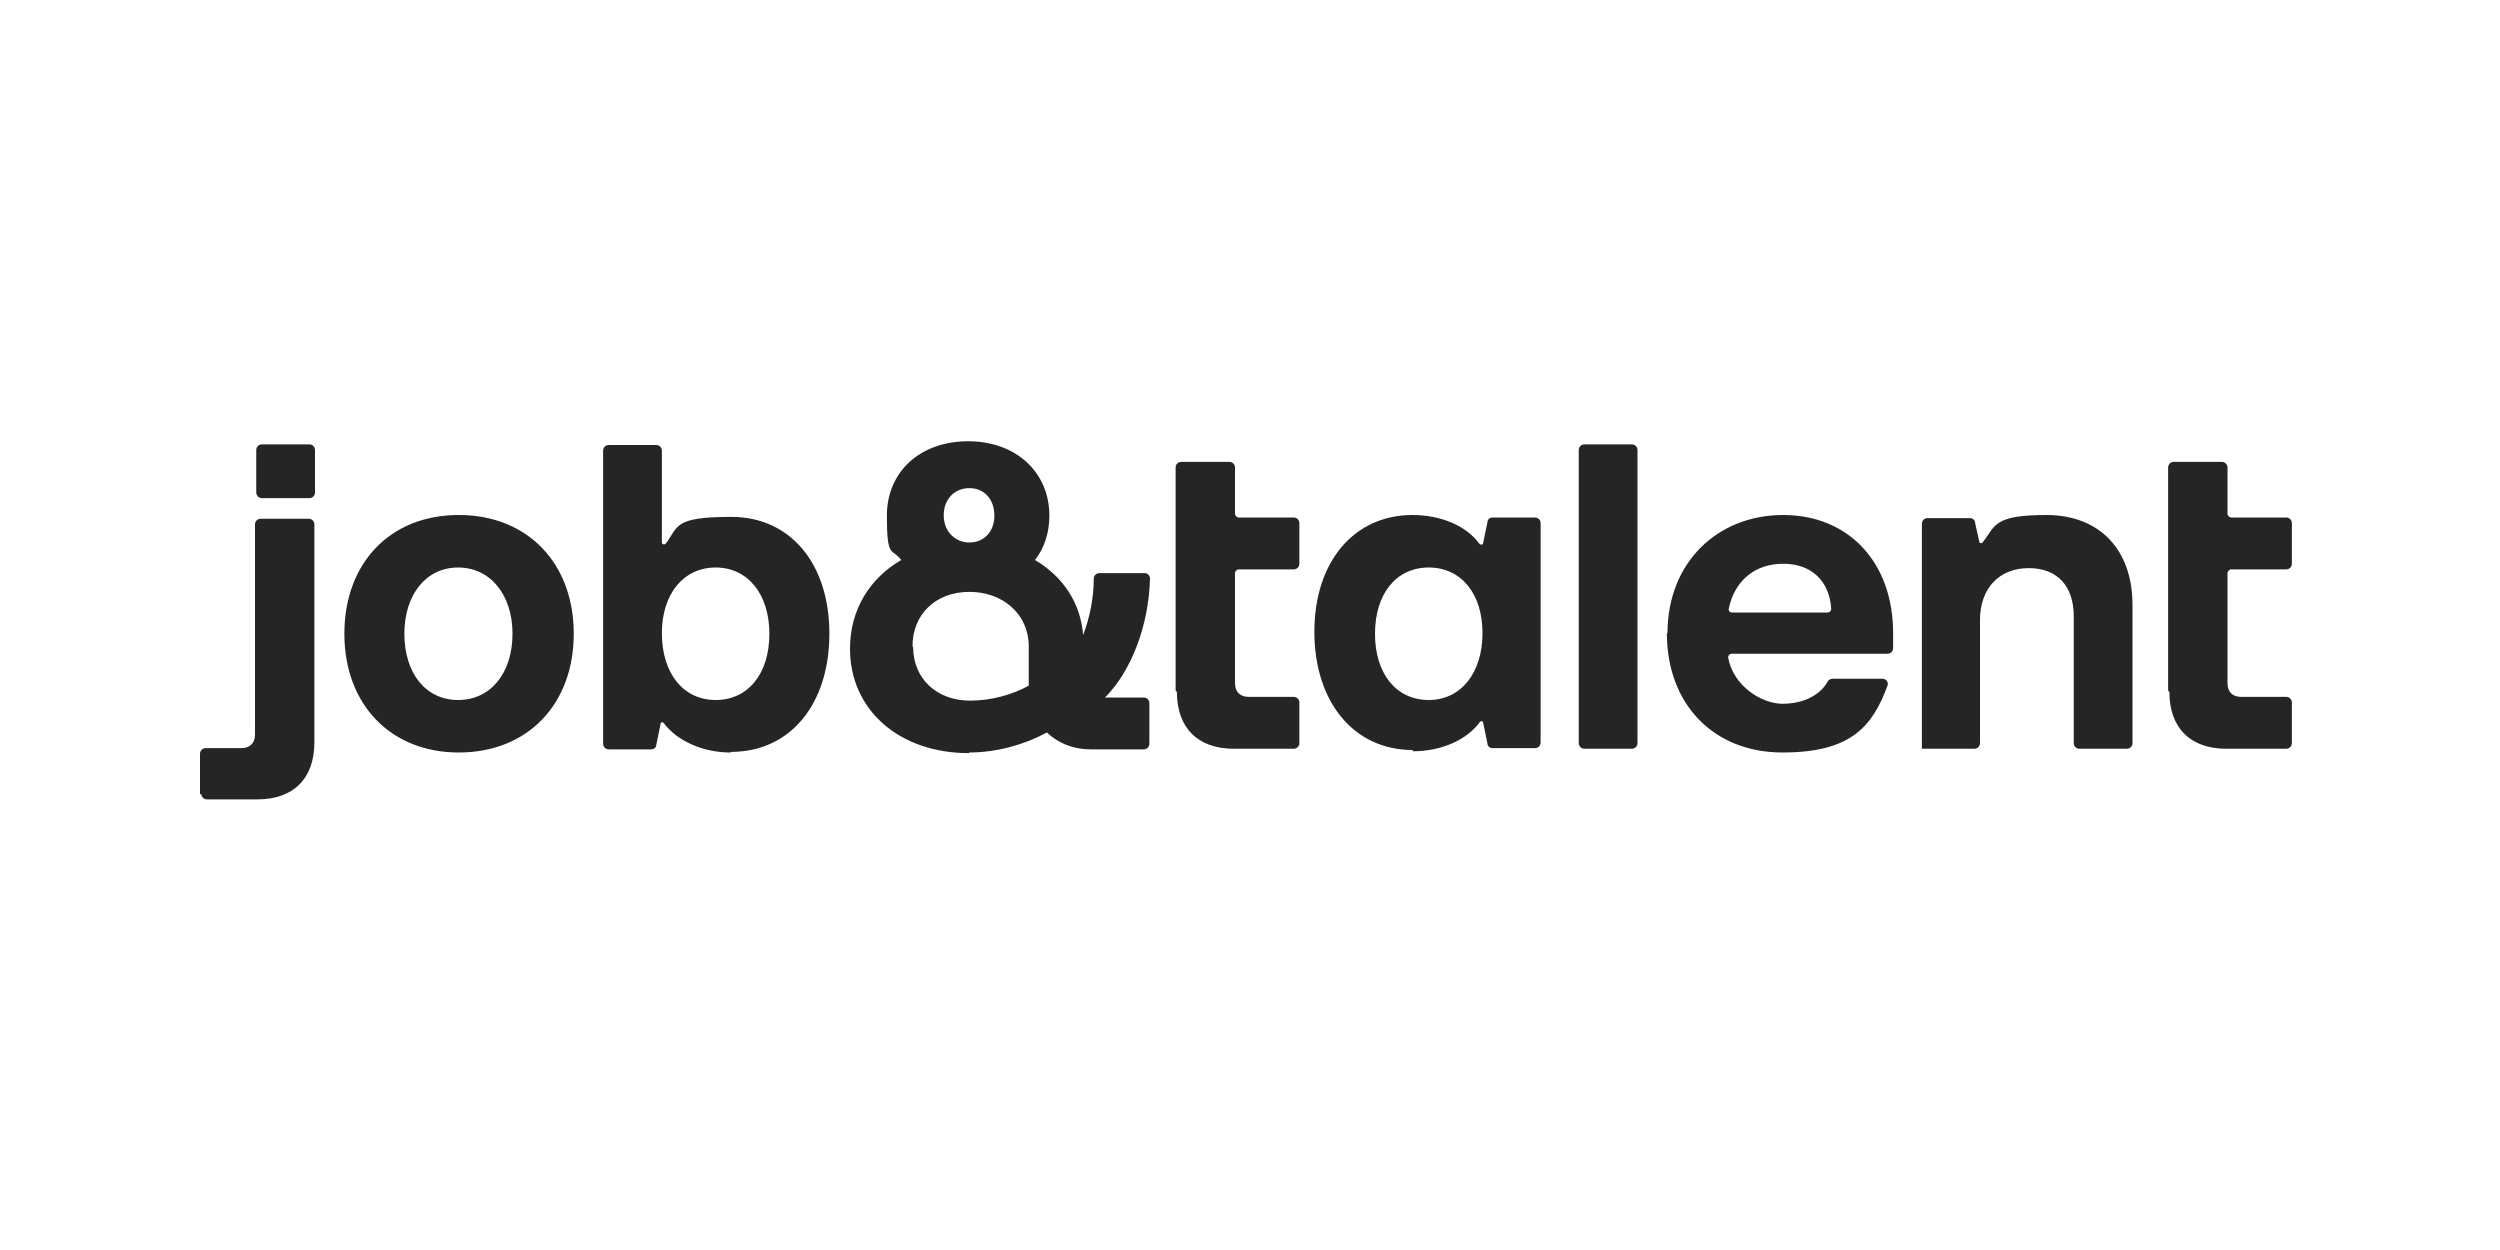 <?xml version="1.0" encoding="UTF-8"?>
<svg id="Logo" xmlns="http://www.w3.org/2000/svg" version="1.1" viewBox="0 0 400 200">
  <!-- Generator: Adobe Illustrator 29.1.0, SVG Export Plug-In . SVG Version: 2.1.0 Build 142)  -->
  <defs>
    <style>
      .st0 {
        fill: #252525;
      }
    </style>
  </defs>
  <path class="st0" d="M347.1,110.7c0,5.8,3.4,9.1,9.1,9.1h9.6c.5,0,.9-.4.9-.9v-6.5c0-.5-.4-.9-.9-.9h-7.2c-1.4,0-2.2-.8-2.2-2.2v-17.6c0-.3.3-.6.6-.6h8.8c.5,0,.9-.4.9-.9v-6.5c0-.5-.4-.9-.9-.9h-8.8c-.3,0-.6-.3-.6-.6v-7.4c0-.5-.4-.9-.9-.9h-7.7c-.5,0-.9.4-.9.9v35.7h0ZM307.4,119.8h8.5c.5,0,.9-.4.9-.9v-19.7c0-5.1,3.1-8.3,7.8-8.3s7.2,3,7.2,7.7v20.3c0,.5.4.9.9.9h7.6c.5,0,.9-.4.9-.9v-22.1c0-8.8-5.2-14.4-13.8-14.4s-8.1,1.8-10.2,4.4c-.2.2-.5.1-.5-.1l-.7-3.1c0-.4-.4-.7-.8-.7h-6.8c-.5,0-.9.4-.9.9v36s0,0,0,0ZM277.1,98c-.3,0-.6-.3-.5-.6.9-4.4,4.1-7.2,8.7-7.2s7.4,2.8,7.7,7.2c0,.3-.2.6-.6.6h-15.3ZM266.7,101.3c0,11.4,7.5,19.1,18.5,19.1s14.4-4.2,16.8-10.7c.2-.5-.2-1.1-.8-1.1h-8c-.3,0-.7.2-.8.5-1.2,2.1-3.8,3.5-7.2,3.5s-7.9-2.9-8.7-7.4c0-.3.2-.6.6-.6h24.9c.5,0,.9-.4.9-.9v-2.4c0-11.3-7.1-18.9-17.6-18.9s-18.5,7.6-18.5,18.9M252.6,118.9c0,.5.4.9.9.9h7.6c.5,0,.9-.4.9-.9v-46.9c0-.5-.4-.9-.9-.9h-7.6c-.5,0-.9.4-.9.9v46.9ZM220,101.4c0-6.4,3.4-10.6,8.6-10.6s8.6,4.2,8.6,10.5-3.4,10.7-8.6,10.7-8.6-4.2-8.6-10.6M226.1,120.2c4.5,0,8.6-1.8,10.7-4.7.2-.2.5-.1.5.1l.7,3.4c0,.4.4.7.8.7h6.8c.5,0,.9-.4.9-.9v-35.1c0-.5-.4-.9-.9-.9h-6.8c-.4,0-.8.3-.8.7l-.7,3.4c0,.3-.4.3-.6.1-2.1-2.9-6.2-4.6-10.7-4.6-9.3,0-15.7,7.4-15.7,18.7s6.4,18.9,15.7,18.9ZM188.3,110.7c0,5.8,3.4,9.1,9.1,9.1h9.6c.5,0,.9-.4.9-.9v-6.5c0-.5-.4-.9-.9-.9h-7.2c-1.4,0-2.2-.8-2.2-2.2v-17.6c0-.3.3-.6.6-.6h8.8c.5,0,.9-.4.9-.9v-6.5c0-.5-.4-.9-.9-.9h-8.8c-.3,0-.6-.3-.6-.6v-7.4c0-.5-.4-.9-.9-.9h-7.7c-.5,0-.9.4-.9.9v35.7h0ZM151,82.4c0-2.5,1.7-4.3,4.1-4.3s4,1.8,4,4.4-1.7,4.3-4,4.3-4.1-1.8-4.1-4.3M146,103.4c0-5.1,3.7-8.7,9.1-8.7s9.5,3.6,9.5,8.7v6.3c-2.5,1.4-5.9,2.4-9.4,2.4-5.3,0-9.1-3.5-9.1-8.6M155.1,120.4c4.4,0,8.9-1.3,12.4-3.2,1.8,1.7,4.2,2.7,7,2.7h8.5c.5,0,.9-.4.9-.9v-6.5c0-.5-.4-.9-.9-.9h-6.2c4.2-4.2,7-11.5,7.2-19,0-.5-.4-.9-.8-.9h-7.3c-.5,0-.9.4-.9.9,0,3.2-.7,6.4-1.7,9-.4-5.2-3.3-9.4-7.7-12,1.5-1.9,2.3-4.4,2.3-7.1,0-6.9-5.3-11.9-13-11.9s-13,4.9-13,11.9.8,5.1,2.3,7.1c-5,2.9-8.2,7.9-8.2,14.2,0,9.8,7.9,16.7,19,16.7M105.9,101.3c0-6.3,3.5-10.5,8.6-10.5s8.6,4.2,8.6,10.6-3.4,10.6-8.6,10.6-8.6-4.3-8.6-10.7M117,120.3c9.4,0,15.7-7.6,15.7-18.9s-6.3-18.7-15.7-18.7-8.4,1.6-10.5,4.3c-.2.2-.6.1-.6-.2v-14.7c0-.5-.4-.9-.9-.9h-7.6c-.5,0-.9.4-.9.9v46.9c0,.5.4.9.9.9h6.8c.4,0,.8-.3.8-.7l.7-3.4c0-.3.4-.3.5-.1,2.2,2.9,6.3,4.7,10.7,4.7M64.7,101.4c0-6.3,3.5-10.6,8.6-10.6s8.7,4.3,8.7,10.6-3.5,10.6-8.7,10.6-8.6-4.3-8.6-10.6ZM73.4,120.4c11,0,18.4-7.7,18.4-19s-7.4-19-18.4-19-18.3,7.7-18.3,19,7.4,19,18.3,19ZM41,78.8c0,.5.4.9.9.9h7.6c.5,0,.9-.4.9-.9v-6.8c0-.5-.4-.9-.9-.9h-7.6c-.5,0-.9.4-.9.9v6.8ZM32.2,127c0,.5.4.9.9.9h8.1c5.8,0,9.1-3.4,9.1-9.1v-34.9c0-.5-.4-.9-.9-.9h-7.7c-.5,0-.9.4-.9.9v33.6c0,1.4-.8,2.2-2.2,2.2h-5.7c-.5,0-.9.4-.9.9v6.5Z"/>
</svg>